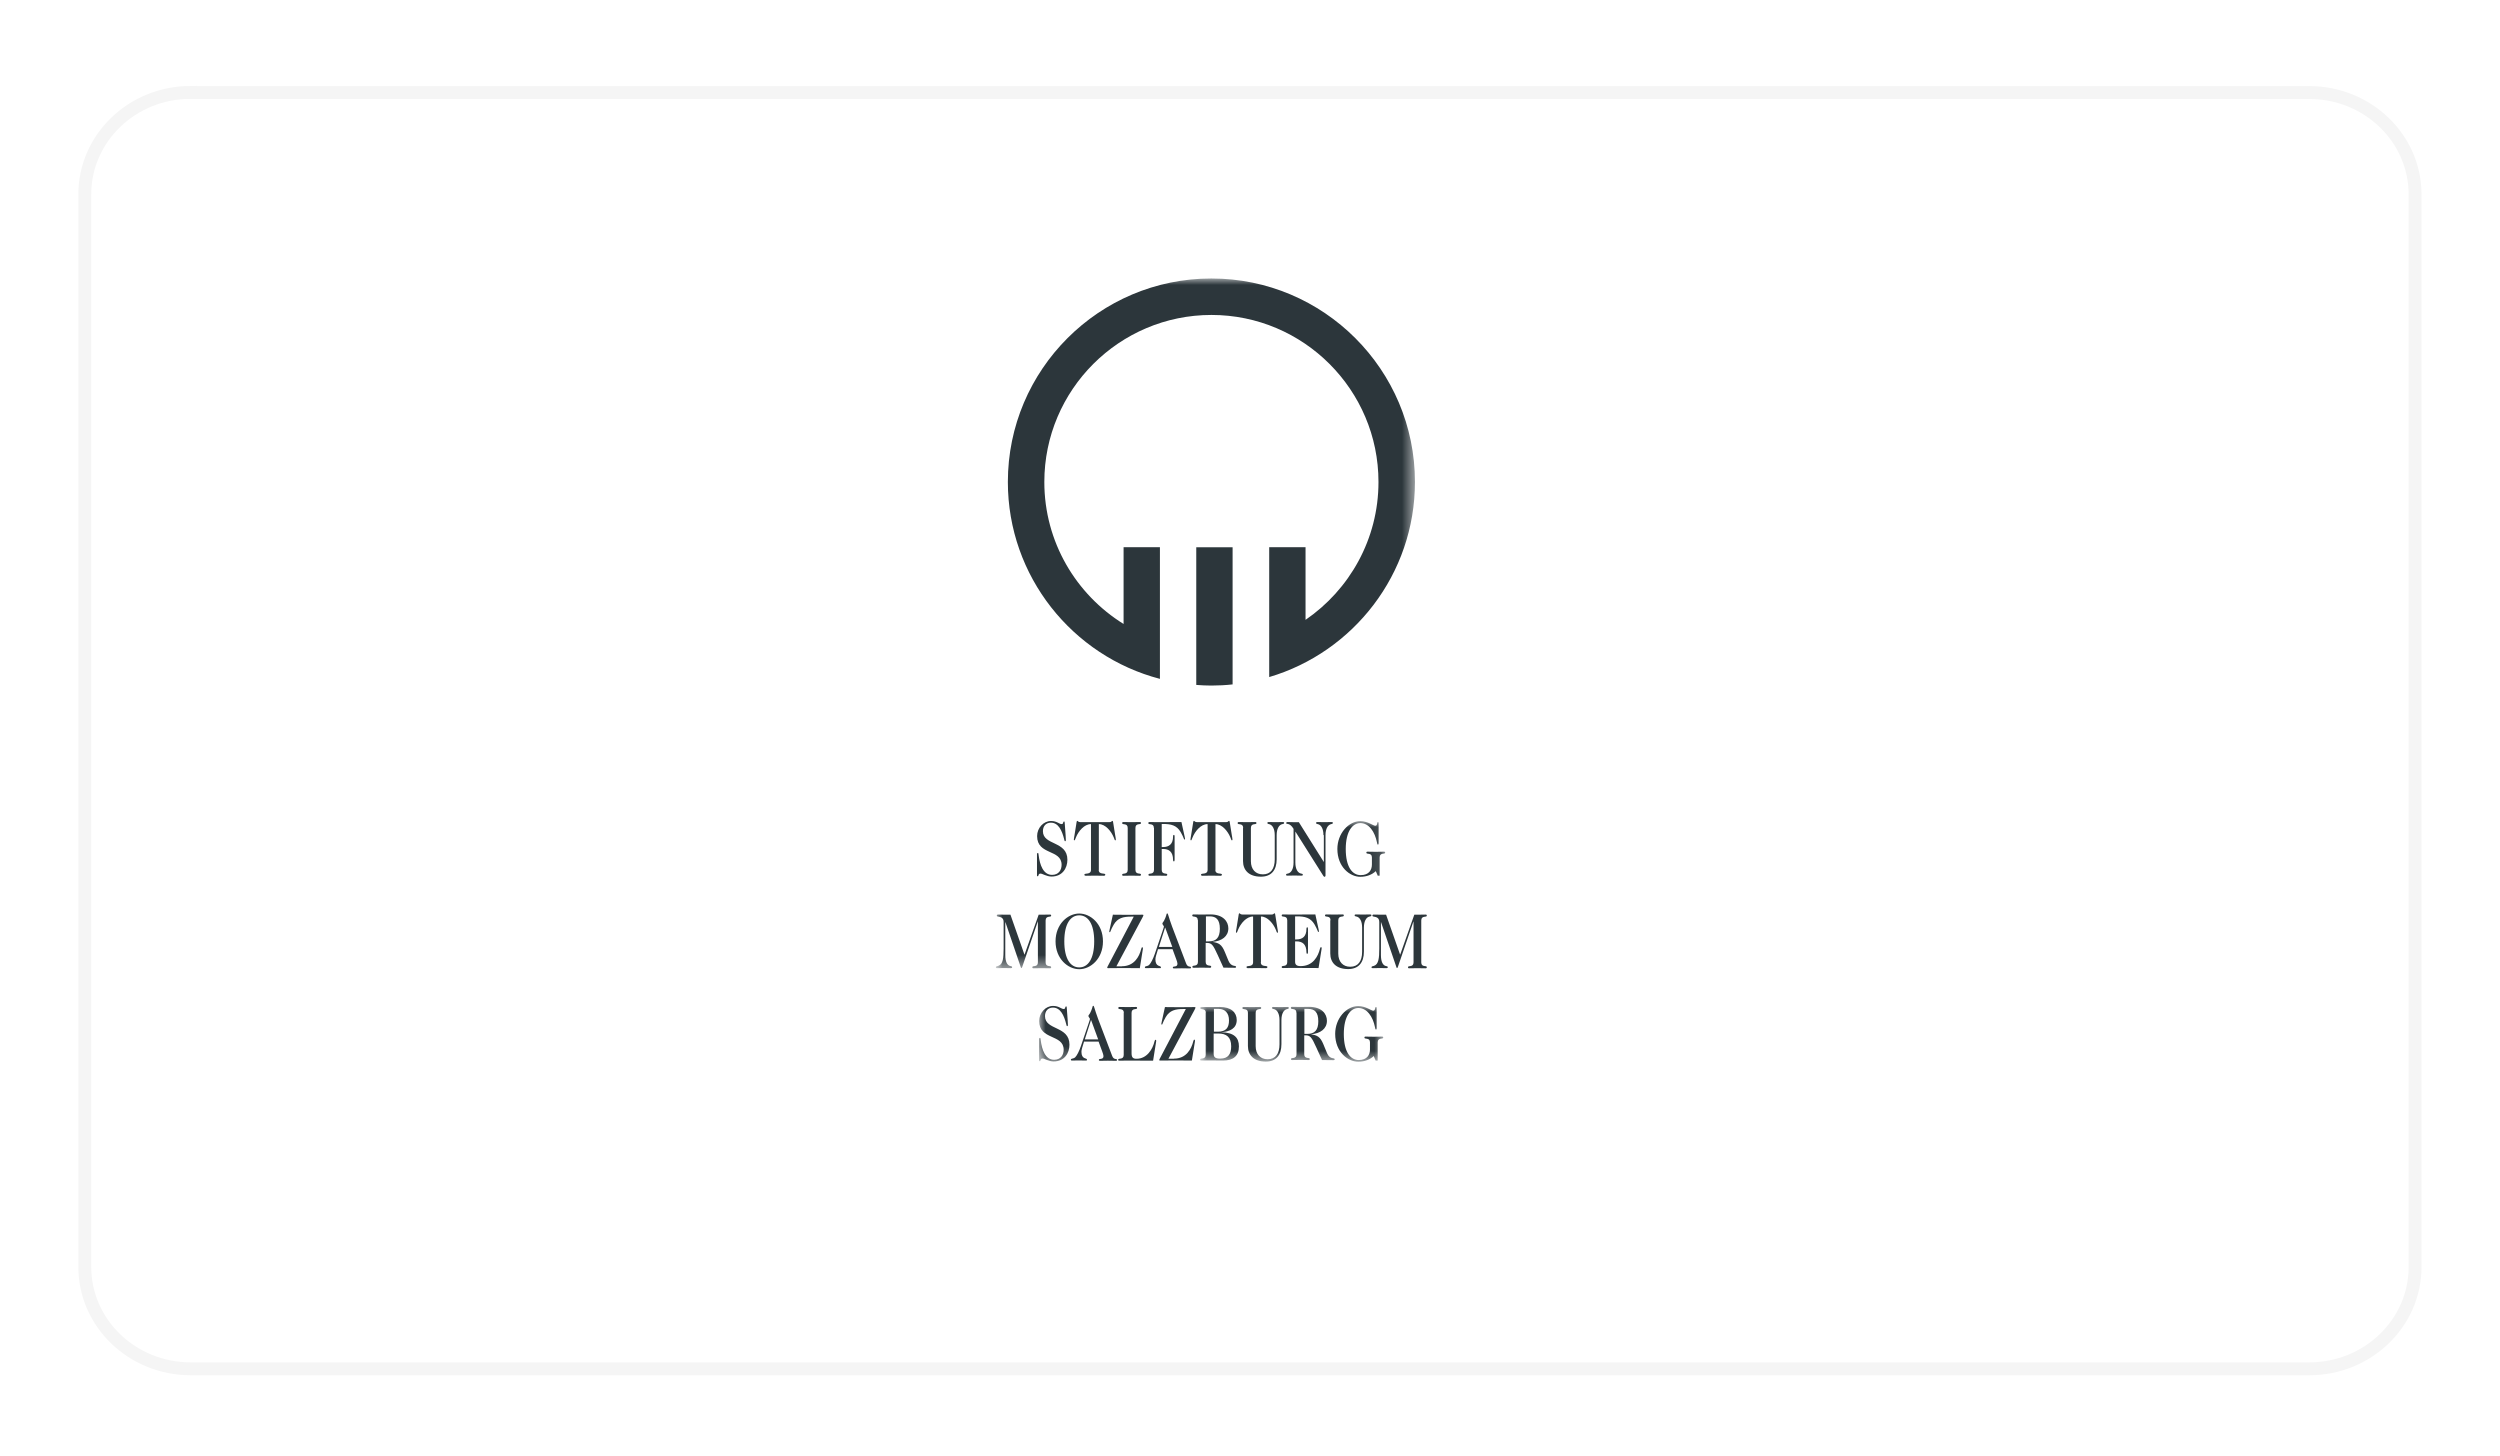 <?xml version="1.0" encoding="UTF-8"?>
<svg id="Ebene_2" data-name="Ebene 2" xmlns="http://www.w3.org/2000/svg" xmlns:xlink="http://www.w3.org/1999/xlink" viewBox="0 0 194 113">
  <defs>
    <style>
      .cls-1 {
        mask: url(#mask);
      }

      .cls-2, .cls-3 {
        fill-rule: evenodd;
      }

      .cls-2, .cls-4 {
        fill: #fff;
      }

      .cls-3 {
        fill: #2c363b;
      }

      .cls-5 {
        mask: url(#mask-2);
      }

      .cls-6 {
        mask: url(#mask-3);
      }

      .cls-7 {
        mask: url(#mask-4);
      }

      .cls-8 {
        mask: url(#mask-5);
      }

      .cls-9 {
        mask: url(#mask-7);
      }

      .cls-10 {
        mask: url(#mask-6);
      }

      .cls-11 {
        mask: url(#mask-1);
      }

      .cls-4 {
        filter: url(#drop-shadow-1);
        stroke: #f5f5f5;
      }
    </style>
    <filter id="drop-shadow-1" x="0" y="0" width="194" height="113" filterUnits="userSpaceOnUse">
      <feOffset dx="3" dy="4"/>
      <feGaussianBlur result="blur" stdDeviation="2"/>
      <feFlood flood-color="#000" flood-opacity=".33"/>
      <feComposite in2="blur" operator="in"/>
      <feComposite in="SourceGraphic"/>
    </filter>
    <mask id="mask" x="77.29" y="21.61" width="32.5" height="53.51" maskUnits="userSpaceOnUse">
      <g id="c">
        <polygon id="f" class="cls-2" points="77.29 21.61 109.79 21.61 109.79 75.12 77.29 75.12 77.29 21.61"/>
      </g>
    </mask>
    <mask id="mask-1" x="77.28" y="21.61" width="32.51" height="53.51" maskUnits="userSpaceOnUse">
      <g id="c-2" data-name="c">
        <polygon id="f-2" data-name="f" class="cls-2" points="77.29 21.61 109.79 21.61 109.79 75.12 77.29 75.12 77.29 21.61"/>
      </g>
    </mask>
    <mask id="mask-2" x="80.64" y="63.71" width="26.88" height="18.66" maskUnits="userSpaceOnUse">
      <g id="b">
        <polygon id="e" class="cls-2" points="80.64 63.71 107.52 63.71 107.52 82.37 80.64 82.37 80.64 63.71"/>
      </g>
    </mask>
    <mask id="mask-3" x="80.64" y="63.71" width="26.88" height="18.68" maskUnits="userSpaceOnUse">
      <g id="b-2" data-name="b">
        <polygon id="e-2" data-name="e" class="cls-2" points="80.64 63.71 107.52 63.71 107.52 82.37 80.64 82.37 80.64 63.71"/>
      </g>
    </mask>
    <mask id="mask-4" x="93.15" y="78.06" width="14.22" height="4.31" maskUnits="userSpaceOnUse">
      <g id="a">
        <polygon id="d" class="cls-2" points="93.15 78.06 107.36 78.06 107.36 82.37 93.15 82.37 93.15 78.06"/>
      </g>
    </mask>
    <mask id="mask-5" x="93.15" y="78.06" width="14.22" height="4.33" maskUnits="userSpaceOnUse">
      <g id="a-2" data-name="a">
        <polygon id="d-2" data-name="d" class="cls-2" points="93.15 78.06 107.36 78.06 107.36 82.37 93.15 82.37 93.15 78.06"/>
      </g>
    </mask>
    <mask id="mask-6" x="93.15" y="78.06" width="14.22" height="4.31" maskUnits="userSpaceOnUse">
      <g id="a-3" data-name="a">
        <polygon id="d-3" data-name="d" class="cls-2" points="93.15 78.06 107.36 78.06 107.36 82.37 93.15 82.37 93.15 78.06"/>
      </g>
    </mask>
    <mask id="mask-7" x="93.15" y="78.06" width="14.22" height="4.33" maskUnits="userSpaceOnUse">
      <g id="a-4" data-name="a">
        <polygon id="d-4" data-name="d" class="cls-2" points="93.15 78.06 107.36 78.06 107.36 82.37 93.15 82.37 93.15 78.06"/>
      </g>
    </mask>
  </defs>
  <g id="Stiftung_Mozarteum" data-name="Stiftung Mozarteum">
    <g>
      <path class="cls-4" d="M11.8,3.18h164.39c4.54,0,8.22,3.54,8.22,7.91v83.22c0,4.37-3.68,7.91-8.22,7.91H11.8c-4.54,0-8.22-3.54-8.22-7.91V11.08c0-4.37,3.68-7.91,8.22-7.91Z"/>
      <g>
        <path class="cls-3" d="M92.83,53.15c.39.03.78.05,1.17.05.56,0,1.11-.03,1.65-.09v-10.64h-2.82v10.68"/>
        <g class="cls-1">
          <path class="cls-3" d="M94,21.61c-8.71,0-15.79,7.08-15.79,15.79,0,7.33,5.02,13.51,11.8,15.28v-10.22h-2.82v5.96c-3.69-2.29-6.15-6.37-6.15-11.02,0-7.15,5.82-12.96,12.97-12.96s12.96,5.82,12.96,12.96c0,4.44-2.25,8.36-5.66,10.7v-5.64h-2.82v10.08c6.53-1.93,11.31-7.99,11.31-15.14,0-8.71-7.08-15.79-15.79-15.79"/>
        </g>
        <g class="cls-11">
          <path class="cls-3" d="M79.5,74.09l1.1-3.11h.24c.31,0,.44-.01.62-.01.08,0,.11.01.11.09,0,.15-.43-.04-.43.37v3.25c0,.41.43.21.43.37,0,.07-.03.09-.11.09-.18,0-.31-.01-.62-.01s-.44.01-.62.01c-.08,0-.11-.01-.11-.09,0-.15.43.04.43-.37v-3.17h-.01l-1.19,3.48c-.02.05-.04.13-.08.13-.03,0-.05-.06-.07-.13l-1.17-3.43h-.01v2.55c0,.52.15.77.34.84.13.05.19.02.19.11,0,.05-.03.07-.11.07-.14,0-.28-.01-.49-.01-.32,0-.45.01-.54.01-.07,0-.12,0-.12-.06,0-.1.06-.07.19-.12.36-.12.41-.6.41-1.33v-2.06c0-.54-.53-.35-.53-.5,0-.07.03-.09.11-.09.18,0,.31.01.62.01h.33l1.09,3.11"/>
        </g>
        <path class="cls-3" d="M83.75,71.03c-.67,0-1.16.64-1.16,2.02s.49,2.02,1.16,2.02,1.16-.64,1.16-2.02-.49-2.02-1.16-2.02ZM85.59,73.05c0,1.36-.97,2.16-1.84,2.16s-1.84-.8-1.84-2.16.97-2.16,1.84-2.16,1.84.8,1.84,2.16Z"/>
        <path class="cls-3" d="M87.06,74.98c.95,0,1.35-.74,1.5-1.35.03-.09.04-.12.08-.12s.05.03.05.06c0,.04,0,.09-.02.18l-.22,1.38c-.56,0-.91-.01-1.27-.01s-.72.01-1.16.01c-.07,0-.1,0-.1-.05,0-.04.03-.07.12-.25l1.94-3.7h-.2c-.61,0-1.05.1-1.36.63-.25.43-.24.58-.3.58-.03,0-.04-.02-.04-.06,0-.03.01-.08.03-.16l.25-1.14c.36,0,.73.01,1.1.01s.96-.01,1.18-.01c.07,0,.09.01.09.04,0,.04-.03.08-.08.19l-2.02,3.78h.43"/>
        <path class="cls-3" d="M90.41,71.98l-.48,1.5h1.04l-.55-1.5h0ZM89.87,73.63c-.14.47-.21.65-.21.82,0,.61.43.46.43.61,0,.07-.03.07-.08.07-.11,0-.23-.01-.58-.01-.17,0-.33.01-.52.01-.05,0-.07-.02-.07-.07,0-.11.2-.05.34-.19.13-.13.3-.46.44-.87.62-1.83.7-2.05.7-2.1,0-.04-.12-.16-.12-.23,0-.09.09-.08.23-.44.11-.27.08-.35.15-.35s.07.2.37,1.01l1.09,2.87c.13.36.38.18.38.32,0,.07-.04.07-.09.07-.21,0-.41-.01-.62-.01s-.4.01-.62.01c-.05,0-.08-.02-.08-.07,0-.15.36.02.36-.3,0-.06-.05-.24-.09-.33l-.29-.79h-1.14Z"/>
        <path class="cls-3" d="M93.57,73.05h.24c.55,0,.85-.27.85-.98s-.29-.96-.78-.96h-.3v1.94h0ZM92.95,71.42c0-.41-.43-.21-.43-.37,0-.07.03-.09.11-.09.18,0,.31.01.62.01.28,0,.48-.01.68-.01,1,0,1.39.56,1.39,1.08,0,.62-.5.99-1.24,1.05h0c.49.08.72.18.97.79l.28.68c.22.52.59.32.59.47,0,.06-.03.07-.1.07s-.43,0-.88-.01l-.45-.99c-.36-.79-.46-.93-.85-.93h-.08v1.47c0,.41.43.21.43.37,0,.07-.03.09-.11.09-.18,0-.31-.01-.62-.01s-.44.01-.62.01c-.08,0-.11-.01-.11-.09,0-.15.43.04.43-.37v-3.25Z"/>
        <path class="cls-3" d="M97.84,74.67c0,.41.51.21.51.37,0,.07-.05.09-.13.09-.24,0-.37-.01-.68-.01s-.44.01-.68.01c-.08,0-.13-.01-.13-.09,0-.15.51.04.51-.37v-3.55c-.52,0-.97.54-1.17,1.04-.06.14-.08.22-.11.22-.04,0-.05-.02-.05-.05,0-.07.03-.22.05-.34l.16-1s.01-.12.06-.12c.03,0,.04.02.07.05.03.02.08.05.18.05h2.22c.11,0,.15-.02.18-.05.03-.02.04-.05.07-.05.05,0,.05.08.06.12l.16,1c.02.12.05.26.05.34,0,.02-.01.05-.05.05-.03,0-.06-.08-.11-.22-.2-.49-.65-1.04-1.16-1.04v3.55"/>
        <path class="cls-3" d="M99.89,71.42c0-.41-.43-.21-.43-.37,0-.07.03-.09.11-.09.18,0,.31.01.62.01,1.13,0,1.51-.01,1.88-.01l.25,1.14c.02.08.03.13.03.16,0,.04-.01.06-.04.06-.06,0-.05-.15-.3-.58-.31-.53-.75-.63-1.36-.63h-.15v1.79h.11c.44,0,.77-.21.77-.82,0-.09.03-.12.06-.12.04,0,.06.02.06.12v1.82c0,.09-.02.11-.06.11-.04,0-.06-.02-.06-.11,0-.64-.33-.85-.77-.85h-.11v1.58c0,.23.12.34.43.34.95,0,1.35-.74,1.5-1.35.03-.09.04-.12.08-.12s.05.03.05.06c0,.04,0,.09-.02.18l-.22,1.38c-.43,0-.86-.01-2.13-.01-.31,0-.44.01-.62.01-.08,0-.11-.01-.11-.09,0-.15.43.04.43-.37v-3.25"/>
        <path class="cls-3" d="M103.25,71.42c0-.41-.43-.21-.43-.37,0-.07.03-.09.11-.09.18,0,.31.01.62.01s.44-.01.62-.01c.08,0,.11.01.11.09,0,.15-.43-.04-.43.37v2.58c0,.64.37,1.02.93,1.02.61,0,.92-.43.92-1.16v-1.88c0-.52-.19-.77-.38-.84-.13-.05-.2-.02-.2-.11,0-.05.03-.07.11-.07.18,0,.32.01.54.01s.35-.01.54-.01c.08,0,.11.01.11.07,0,.09-.06.06-.2.11-.19.07-.38.32-.38.84v1.87c0,.85-.42,1.35-1.22,1.35-.95,0-1.39-.52-1.39-1.21v-2.58"/>
        <path class="cls-3" d="M108.65,74.09l1.1-3.11h.24c.31,0,.44-.01.62-.01.08,0,.11.01.11.09,0,.15-.43-.04-.43.37v3.25c0,.41.43.21.43.37,0,.07-.03.09-.11.09-.18,0-.31-.01-.62-.01s-.44.01-.62.01c-.08,0-.11-.01-.11-.09,0-.15.43.04.43-.37v-3.17h-.01l-1.19,3.48c-.02.05-.04.13-.08.13-.03,0-.05-.06-.07-.13l-1.17-3.43h-.01v2.55c0,.52.15.77.34.84.13.05.19.02.19.11,0,.05-.03.07-.11.07-.14,0-.28-.01-.49-.01-.32,0-.45.01-.54.01-.07,0-.12,0-.12-.06,0-.1.06-.07.19-.12.36-.12.41-.6.41-1.33v-2.06c0-.54-.53-.35-.53-.5,0-.07.03-.09.11-.09.18,0,.31.01.62.01h.33l1.09,3.11"/>
        <path class="cls-3" d="M80.48,66.26c0-.06.03-.07.05-.07.05,0,.06.05.07.18.09.75.36,1.52,1.04,1.52.51,0,.74-.37.74-.78,0-1.23-1.9-.73-1.9-2.23,0-.63.49-1.17,1.08-1.17.46,0,.63.24.83.24.15,0,.08-.2.18-.2.04,0,.05.02.05.09.07.85.09,1.27.09,1.35,0,.06-.03.09-.06.09-.04,0-.05-.08-.07-.15-.17-.69-.45-1.29-1.03-1.29-.39,0-.62.27-.62.66,0,1.12,1.9.74,1.9,2.22,0,.65-.39,1.3-1.23,1.3-.37,0-.72-.23-.85-.23-.21,0-.13.21-.23.21-.02,0-.05-.01-.05-.07v-1.68"/>
        <path class="cls-3" d="M85.26,67.5c0,.41.51.21.51.37,0,.07-.05.09-.13.09-.24,0-.37-.01-.68-.01s-.44.01-.68.01c-.08,0-.13-.01-.13-.09,0-.15.51.04.51-.37v-3.55c-.52,0-.97.54-1.17,1.04-.06.14-.08.22-.11.22-.04,0-.05-.02-.05-.05,0-.07.03-.22.05-.34l.16-1s.01-.12.06-.12c.03,0,.04.02.07.05.03.02.08.05.18.05h2.22c.11,0,.15-.02.18-.05.03-.02.04-.05.07-.05.05,0,.05.08.06.12l.16,1c.02.12.05.26.05.34,0,.02-.01.05-.05.05-.03,0-.06-.08-.11-.22-.2-.49-.65-1.04-1.16-1.04v3.55"/>
        <path class="cls-3" d="M87.51,64.25c0-.41-.43-.21-.43-.37,0-.07.03-.09.11-.09.18,0,.31.01.62.01s.44-.01.62-.01c.08,0,.11.01.11.09,0,.15-.43-.04-.43.37v3.25c0,.41.43.21.43.37,0,.07-.03.09-.11.09-.18,0-.31-.01-.62-.01s-.44.01-.62.01c-.08,0-.11-.01-.11-.09,0-.15.43.04.43-.37v-3.25"/>
        <path class="cls-3" d="M89.54,64.25c0-.41-.43-.21-.43-.37,0-.07.03-.09.11-.09.18,0,.31.01.62.01,1.13,0,1.51-.01,1.84-.01l.25,1.14c.02.08.03.13.03.16,0,.04-.01.06-.04.06-.06,0-.05-.15-.3-.58-.31-.53-.75-.63-1.36-.63h-.11v1.79h.11c.44,0,.77-.21.77-.82,0-.09.03-.12.06-.12.04,0,.06.02.06.12v1.82c0,.09-.02.11-.06.11-.04,0-.06-.02-.06-.11,0-.64-.33-.85-.77-.85h-.11v1.62c0,.41.43.21.43.37,0,.07-.03.09-.11.09-.18,0-.31-.01-.62-.01s-.44.01-.62.01c-.08,0-.11-.01-.11-.09,0-.15.43.04.43-.37v-3.25"/>
        <path class="cls-3" d="M94.31,67.5c0,.41.51.21.51.37,0,.07-.05.09-.13.09-.24,0-.37-.01-.68-.01s-.44.01-.68.01c-.08,0-.13-.01-.13-.09,0-.15.51.04.51-.37v-3.55c-.52,0-.97.54-1.17,1.04-.06.14-.08.22-.11.22-.04,0-.05-.02-.05-.05,0-.07.03-.22.05-.34l.16-1s.01-.12.06-.12c.03,0,.04.02.07.05.03.02.08.05.18.05h2.22c.11,0,.15-.02.18-.05.03-.02.04-.05.07-.05.05,0,.05.08.06.12l.16,1c.02.12.05.26.05.34,0,.02-.01.05-.05.05-.03,0-.06-.08-.11-.22-.2-.49-.65-1.04-1.16-1.04v3.55"/>
        <path class="cls-3" d="M96.47,64.25c0-.41-.43-.21-.43-.37,0-.07.03-.09.11-.09.18,0,.31.01.62.01s.44-.01.62-.01c.08,0,.11.01.11.09,0,.15-.43-.04-.43.37v2.58c0,.64.37,1.02.93,1.02.61,0,.92-.43.92-1.16v-1.88c0-.52-.19-.77-.38-.84-.13-.05-.19-.02-.19-.11,0-.05.03-.07.11-.07.18,0,.32.01.54.01s.35-.01.54-.01c.08,0,.11.01.11.07,0,.08-.06.06-.2.11-.19.07-.38.32-.38.84v1.87c0,.85-.42,1.35-1.22,1.35-.95,0-1.39-.52-1.39-1.21v-2.58"/>
        <path class="cls-3" d="M102.7,64.81c0-.52-.19-.77-.38-.84-.13-.05-.19-.02-.19-.11,0-.05.03-.07.11-.07.18,0,.32.01.54.01s.35-.01.54-.01c.08,0,.11.01.11.07,0,.08-.06.06-.19.11-.19.07-.38.32-.38.84v3.14s-.02.09-.06.09c-.04,0-.08-.02-.1-.06l-2.17-3.44h-.01v2.39c0,.52.19.77.38.84.13.05.2.02.2.11,0,.05-.03.07-.11.07-.19,0-.32-.01-.54-.01s-.35.01-.54.01c-.08,0-.11-.01-.11-.07,0-.09.06-.06.2-.11.19-.07.38-.32.38-.84v-2.61c-.3-.51-.57-.33-.57-.44,0-.07.04-.09.11-.09.12,0,.23.01.39.01h.48l1.93,3.08h.01v-2.08"/>
        <g>
          <g class="cls-5">
            <path class="cls-3" d="M106.91,67.94l-.15-.34c-.28.27-.71.44-1.2.44-.81,0-1.78-.76-1.78-2.16,0-1.21.88-2.16,1.78-2.16.57,0,1.01.36,1.16.36.2,0,.11-.29.21-.29.04,0,.05.05.05.12v1.51c0,.06-.01.12-.05.12-.05,0-.05-.05-.08-.18-.16-.79-.6-1.49-1.29-1.49-.6,0-1.13.63-1.13,2.02s.51,2.02,1.16,2.02.87-.41.87-.82v-.55c0-.41-.43-.21-.43-.37,0-.07.03-.08.11-.08.18,0,.31.01.62.01s.44-.01.62-.01c.08,0,.11.01.11.08,0,.15-.43-.04-.43.37v1.41h-.18"/>
          </g>
          <g class="cls-6">
            <path class="cls-3" d="M80.64,80.61c0-.05.03-.07.05-.07.05,0,.06.05.07.18.09.75.36,1.52,1.04,1.52.51,0,.74-.37.74-.78,0-1.23-1.9-.73-1.9-2.23,0-.63.49-1.17,1.08-1.17.46,0,.63.24.83.24.15,0,.08-.2.18-.2.04,0,.05.02.05.09.07.85.09,1.27.09,1.35,0,.06-.03.09-.06.09-.04,0-.05-.08-.07-.15-.17-.69-.45-1.29-1.03-1.29-.39,0-.62.27-.62.66,0,1.12,1.9.74,1.9,2.22,0,.65-.39,1.3-1.23,1.3-.37,0-.72-.23-.85-.23-.21,0-.13.21-.23.21-.02,0-.05-.01-.05-.07v-1.68"/>
          </g>
        </g>
        <path class="cls-3" d="M84.66,79.16l-.48,1.5h1.04l-.55-1.5ZM84.13,80.8c-.14.47-.21.65-.21.82,0,.61.43.46.43.61,0,.07-.03.07-.08.07-.11,0-.23-.01-.58-.01-.17,0-.33.01-.52.01-.05,0-.07-.02-.07-.07,0-.11.2-.05.34-.19.13-.13.3-.46.44-.87.62-1.83.7-2.05.7-2.1,0-.04-.12-.16-.12-.23,0-.09.09-.08.23-.44.11-.27.08-.35.15-.35s.07.2.37,1.01l1.09,2.87c.13.36.38.18.38.32,0,.07-.04.07-.09.07-.2,0-.41-.01-.62-.01s-.4.01-.62.01c-.05,0-.08-.02-.08-.07,0-.15.36.02.36-.3,0-.05-.05-.24-.09-.33l-.29-.79h-1.14,0Z"/>
        <path class="cls-3" d="M87.21,78.6c0-.41-.43-.21-.43-.37,0-.07.03-.09.11-.09.18,0,.31.01.62.01s.44-.01.62-.01c.08,0,.11.01.11.09,0,.15-.43-.04-.43.37v3.13c0,.35.13.43.39.43.8,0,1.25-.74,1.39-1.35.03-.09.04-.12.08-.12s.05.03.05.06c0,.04,0,.09-.02.18l-.22,1.38c-.4,0-.85-.01-1.98-.01-.31,0-.44.01-.62.01-.08,0-.11-.01-.11-.08,0-.15.43.04.43-.37v-3.25"/>
        <path class="cls-3" d="M91.1,82.15c.95,0,1.35-.74,1.5-1.35.03-.09.04-.12.08-.12s.05.03.05.06c0,.04,0,.09-.02.18l-.22,1.38c-.56,0-.91-.01-1.27-.01s-.72.01-1.16.01c-.07,0-.1,0-.1-.05,0-.04.03-.07.12-.25l1.94-3.7h-.2c-.61,0-1.05.1-1.36.63-.25.43-.24.58-.3.58-.03,0-.04-.02-.04-.06,0-.03.01-.08.03-.16l.25-1.14c.36,0,.73.01,1.1.01s.96-.01,1.18-.01c.07,0,.09.01.09.04,0,.04-.03.08-.08.19l-2.02,3.78h.43"/>
        <g class="cls-7">
          <path class="cls-3" d="M94.19,80.06h.31c.64,0,.87-.31.87-.88s-.31-.89-.79-.89h-.38v1.77ZM94.18,81.76c0,.28.12.39.51.39.63,0,.85-.37.85-.96,0-.72-.38-.99-1-.99h-.36v1.56h0ZM93.57,78.6c0-.41-.43-.21-.43-.37,0-.07.03-.09.11-.09.18,0,.31.01.62.01.27,0,.54-.01.8-.01.86,0,1.3.43,1.3,1.01,0,.66-.54.91-1.21.95h0c1,.03,1.38.41,1.38,1.1,0,.73-.42,1.1-1.24,1.1-.33,0-.67-.01-1.04-.01-.31,0-.44.01-.62.01-.08,0-.11-.01-.11-.08,0-.15.43.04.43-.37v-3.25Z"/>
        </g>
        <g class="cls-8">
          <path class="cls-3" d="M96.84,78.6c0-.41-.43-.21-.43-.37,0-.07.03-.09.11-.09.18,0,.31.01.62.01s.44-.01.62-.01c.08,0,.11.01.11.09,0,.15-.43-.04-.43.37v2.58c0,.64.37,1.02.93,1.02.6,0,.92-.43.92-1.16v-1.88c0-.52-.19-.77-.38-.84-.13-.05-.2-.02-.2-.11,0-.05.03-.07.11-.07.18,0,.32.01.54.01s.35-.01.54-.01c.08,0,.11.01.11.07,0,.09-.06.06-.19.11-.19.07-.38.32-.38.84v1.87c0,.85-.41,1.35-1.21,1.35-.95,0-1.39-.52-1.39-1.21v-2.58"/>
        </g>
        <g class="cls-10">
          <path class="cls-3" d="M101.21,80.23h.24c.55,0,.85-.27.85-.98s-.29-.96-.78-.96h-.3v1.94ZM100.6,78.59c0-.41-.43-.21-.43-.37,0-.07.03-.09.11-.09.18,0,.31.01.62.01.28,0,.48-.01.68-.01,1,0,1.39.56,1.39,1.08,0,.62-.5.99-1.24,1.05h0c.49.08.72.18.97.79l.28.68c.22.52.59.32.59.47,0,.06-.03.07-.1.07s-.43,0-.88-.01l-.45-.99c-.36-.79-.46-.93-.85-.93h-.08v1.47c0,.41.43.21.43.37,0,.07-.03.08-.11.08-.18,0-.31-.01-.62-.01s-.44.01-.62.01c-.08,0-.11-.01-.11-.08,0-.15.43.04.43-.37v-3.25h0Z"/>
        </g>
        <g class="cls-9">
          <path class="cls-3" d="M106.75,82.29l-.15-.34c-.28.27-.71.44-1.2.44-.81,0-1.79-.76-1.79-2.16,0-1.21.88-2.16,1.79-2.16.57,0,1.01.36,1.16.36.2,0,.11-.29.22-.29.04,0,.05.05.05.12v1.51c0,.06-.01.12-.05.12-.05,0-.05-.05-.08-.18-.16-.79-.6-1.49-1.29-1.49-.6,0-1.13.63-1.13,2.02s.51,2.02,1.16,2.02.87-.41.87-.82v-.55c0-.41-.43-.21-.43-.37,0-.07.03-.08.11-.08.18,0,.31.01.62.01s.44-.01.62-.01c.08,0,.11.01.11.08,0,.15-.43-.04-.43.37v1.41h-.18"/>
        </g>
      </g>
    </g>
  </g>
</svg>